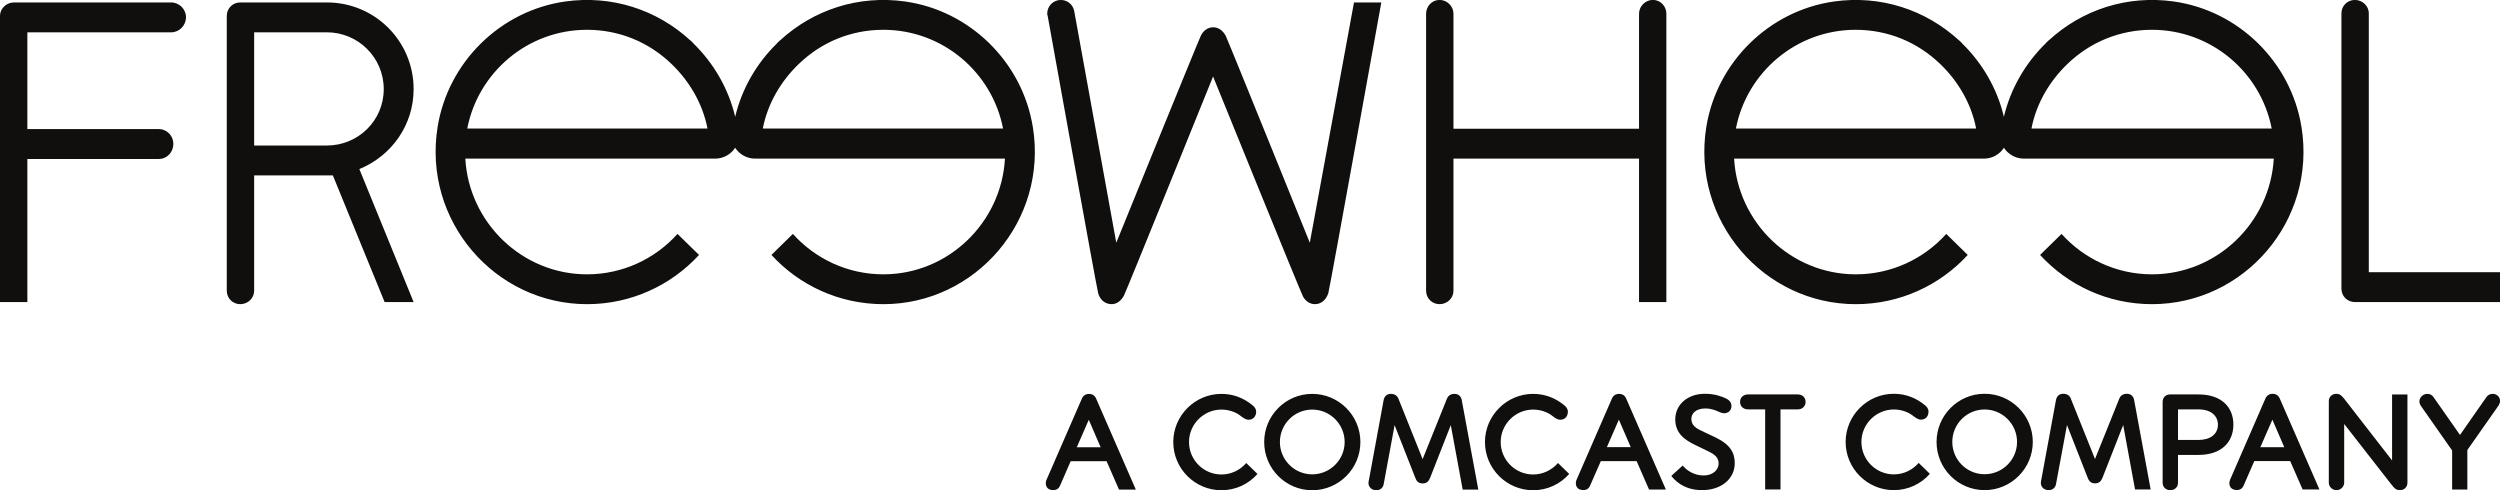 <?xml version="1.0" encoding="UTF-8" standalone="no"?>
<!-- Created with Inkscape (http://www.inkscape.org/) -->

<svg
   xmlns:dc="http://purl.org/dc/elements/1.1/"
   xmlns:cc="http://creativecommons.org/ns#"
   xmlns:rdf="http://www.w3.org/1999/02/22-rdf-syntax-ns#"
   xmlns:svg="http://www.w3.org/2000/svg"
   xmlns="http://www.w3.org/2000/svg"
   xmlns:sodipodi="http://sodipodi.sourceforge.net/DTD/sodipodi-0.dtd"
   xmlns:inkscape="http://www.inkscape.org/namespaces/inkscape"
   width="1000"
   height="196.103"
   viewBox="0 0 264.583 51.886"
   version="1.1"
   id="svg8"
   inkscape:version="0.92.4 (5da689c313, 2019-01-14)"
   sodipodi:docname="a.svg">
  <defs
     id="defs2">
    <clipPath
       clipPathUnits="userSpaceOnUse"
       id="clipPath233">
      <path
         d="m 270.219,144.294 h 80.35 v 9.34 h -80.35 z"
         id="path231"
         inkscape:connector-curvature="0" />
    </clipPath>
    <clipPath
       id="clipEmfPath1"
       clipPathUnits="userSpaceOnUse">
      <path
         id="path77"
         d="M -1.28,13.28 H 82.959 V -0.88 H -1.28 Z"
         inkscape:connector-curvature="0" />
    </clipPath>
    <pattern
       y="0"
       x="0"
       height="6"
       width="6"
       patternUnits="userSpaceOnUse"
       id="EMFhbasepattern" />
  </defs>
  <sodipodi:namedview
     id="base"
     pagecolor="#ffffff"
     bordercolor="#666666"
     borderopacity="1.0"
     inkscape:pageopacity="0.82352941"
     inkscape:pageshadow="2"
     inkscape:zoom="0.9899495"
     inkscape:cx="614.45031"
     inkscape:cy="-94.598587"
     inkscape:document-units="px"
     inkscape:current-layer="g219"
     showgrid="false"
     units="px"
     inkscape:window-width="1920"
     inkscape:window-height="1017"
     inkscape:window-x="1912"
     inkscape:window-y="-8"
     inkscape:window-maximized="1"
     inkscape:pagecheckerboard="true"
     fit-margin-top="0"
     fit-margin-left="0"
     fit-margin-right="0"
     fit-margin-bottom="0" />
  <g
     inkscape:label="Layer 1"
     inkscape:groupmode="layer"
     id="layer1"
     transform="translate(18.088,130.304)">
    <g
       id="g219"
       transform="matrix(3.293,0,0,-3.293,43.224,37.506)">
      <path
         inkscape:connector-curvature="0"
         id="path288"
         style="fill:#100f0d;fill-opacity:1;fill-rule:nonzero;stroke:none;stroke-width:1.148"
         d="m 46.67,46.829 c 0.156,0.804 0.579,1.518 1.147,2.066 0.738,0.715 1.693,1.107 2.726,1.107 1.907,0 3.498,-1.367 3.848,-3.173 z m -9.499,0 c 0.351,1.806 1.941,3.173 3.848,3.173 1.033,0 1.988,-0.392 2.726,-1.107 0.568,-0.548 0.992,-1.262 1.147,-2.066 z M 55.347,46.884 c -0.336,2.08 -2.016,3.734 -4.103,4.028 -1.492,0.21 -2.942,-0.259 -4.021,-1.253 l -0.003,0.002 c -0.012,-0.012 -0.023,-0.024 -0.034,-0.034 -0.012,-0.012 -0.025,-0.02 -0.035,-0.031 l -0.02,-0.026 c -0.651,-0.636 -1.129,-1.448 -1.347,-2.363 -0.217,0.915 -0.696,1.727 -1.347,2.363 l -0.02,0.026 c -0.012,0.01 -0.025,0.019 -0.035,0.031 -0.012,0.01 -0.023,0.023 -0.034,0.034 l -0.002,-0.002 c -1.081,0.993 -2.53,1.463 -4.021,1.253 -2.087,-0.294 -3.766,-1.949 -4.104,-4.028 -0.489,-3.022 1.848,-5.7 4.803,-5.7 1.42,0 2.705,0.609 3.598,1.582 l -0.69,0.676 c -0.717,-0.798 -1.757,-1.299 -2.908,-1.299 -2.09,0 -3.796,1.667 -3.91,3.719 h 7.846 0.109 0.08 c 0.262,0 0.505,0.142 0.636,0.349 0.132,-0.207 0.375,-0.349 0.636,-0.349 h 0.081 0.108 7.848 C 54.342,43.811 52.635,42.143 50.545,42.143 c -1.149,0 -2.191,0.501 -2.908,1.299 L 46.947,42.766 c 0.893,-0.974 2.177,-1.582 3.598,-1.582 2.957,0 5.293,2.678 4.803,5.7 M 5.897,46.829 c 0.156,0.804 0.579,1.518 1.147,2.066 0.737,0.715 1.693,1.107 2.726,1.107 1.907,0 3.498,-1.367 3.848,-3.173 z m -9.499,0 c 0.35,1.806 1.941,3.173 3.848,3.173 1.033,0 1.988,-0.392 2.726,-1.107 0.567,-0.548 0.991,-1.262 1.147,-2.066 z m 18.176,0.055 c -0.338,2.08 -2.018,3.734 -4.104,4.028 C 8.978,51.122 7.529,50.652 6.448,49.659 l -0.002,0.002 c -0.013,-0.012 -0.023,-0.024 -0.034,-0.034 -0.013,-0.012 -0.026,-0.02 -0.036,-0.031 l -0.019,-0.026 C 5.705,48.934 5.226,48.122 5.009,47.207 4.791,48.122 4.313,48.934 3.661,49.57 l -0.019,0.026 c -0.012,0.01 -0.025,0.019 -0.035,0.031 -0.012,0.01 -0.023,0.023 -0.034,0.034 l -0.003,-0.002 c -1.079,0.993 -2.53,1.463 -4.021,1.253 -2.087,-0.294 -3.766,-1.949 -4.103,-4.028 -0.489,-3.022 1.847,-5.7 4.803,-5.7 1.419,0 2.704,0.609 3.598,1.582 L 3.155,43.442 C 2.438,42.644 1.397,42.143 0.247,42.143 c -2.09,0 -3.797,1.667 -3.911,3.719 h 7.846 0.109 0.081 c 0.261,0 0.504,0.142 0.636,0.349 0.131,-0.207 0.374,-0.349 0.636,-0.349 h 0.08 0.109 7.846 C 13.568,43.811 11.861,42.143 9.771,42.143 c -1.151,0 -2.191,0.501 -2.908,1.299 L 6.174,42.766 c 0.892,-0.974 2.177,-1.582 3.598,-1.582 2.956,0 5.293,2.678 4.803,5.7 m 42.937,-4.673 h 4.219 v -0.96 h -4.666 c -0.243,0 -0.433,0.19 -0.433,0.433 v 8.844 c 0,0.243 0.19,0.433 0.433,0.433 0.243,0 0.447,-0.19 0.447,-0.433 z m -22.576,8.305 v -9.265 h -0.878 v 4.612 h -5.964 v -4.246 c 0,-0.243 -0.203,-0.433 -0.447,-0.433 -0.243,0 -0.433,0.19 -0.433,0.433 v 8.899 c 0,0.243 0.19,0.446 0.433,0.446 0.243,0 0.447,-0.202 0.447,-0.446 v -3.693 h 5.964 v 3.693 c 0,0.243 0.202,0.446 0.446,0.446 0.243,0 0.433,-0.202 0.433,-0.446 m -11.689,-9.061 c -0.081,0.148 -2.88,7.046 -2.88,7.046 0,0 -2.787,-6.898 -2.867,-7.046 -0.081,-0.149 -0.217,-0.271 -0.393,-0.271 -0.216,0 -0.379,0.149 -0.433,0.351 -0.054,0.19 -1.623,8.913 -1.623,8.913 -0.014,0.027 -0.014,0.054 -0.014,0.08 0,0.243 0.203,0.433 0.433,0.433 0.217,0 0.393,-0.148 0.433,-0.351 l 1.353,-7.451 c 0,0 2.637,6.491 2.718,6.653 0.068,0.149 0.216,0.271 0.393,0.271 0.188,0 0.324,-0.122 0.405,-0.271 0.081,-0.162 2.704,-6.653 2.704,-6.653 l 1.42,7.721 h 0.878 c 0,0 -1.65,-9.156 -1.704,-9.345 -0.068,-0.202 -0.216,-0.351 -0.432,-0.351 -0.177,0 -0.325,0.122 -0.393,0.271 m -29.532,6.64 c 0,1.015 -0.824,1.826 -1.826,1.826 h -2.339 v -3.638 h 2.339 c 1.001,0 1.826,0.798 1.826,1.812 m -0.784,-2.569 1.744,-4.274 h -0.932 l -1.664,4.071 h -2.529 v -3.706 c 0,-0.243 -0.203,-0.433 -0.447,-0.433 -0.243,0 -0.433,0.19 -0.433,0.433 v 8.832 c 0,0.242 0.19,0.432 0.433,0.432 h 2.786 c 1.542,0 2.786,-1.244 2.786,-2.786 0,-1.162 -0.717,-2.15 -1.744,-2.569 m -10.67,0.324 v -4.598 h -0.88 v 9.197 c 0,0.23 0.203,0.432 0.447,0.432 h 5.057 c 0.257,0 0.474,-0.216 0.474,-0.473 0,-0.27 -0.217,-0.487 -0.474,-0.487 h -4.624 v -3.11 h 4.219 c 0.27,0 0.473,-0.217 0.473,-0.474 0,-0.27 -0.203,-0.487 -0.473,-0.487 z M 61.73,38.074 c 0,-0.047 -0.017,-0.098 -0.043,-0.141 L 60.679,36.496 V 35.226 H 60.19 v 1.256 l -1.004,1.433 c -0.03,0.043 -0.048,0.094 -0.048,0.141 0,0.133 0.117,0.245 0.254,0.245 0.086,0 0.15,-0.034 0.198,-0.102 l 0.853,-1.218 0.854,1.223 c 0.047,0.063 0.119,0.098 0.193,0.098 0.129,0 0.24,-0.094 0.24,-0.227 m -4.993,0.048 c 0.184,-0.241 1.523,-1.961 1.523,-1.961 v 2.12 h 0.494 v -2.836 c 0,-0.132 -0.095,-0.24 -0.241,-0.24 -0.141,0 -0.198,0.086 -0.279,0.188 -0.317,0.404 -1.513,1.94 -1.513,1.94 v -1.888 c 0,-0.132 -0.116,-0.24 -0.249,-0.24 -0.129,0 -0.245,0.108 -0.245,0.24 v 2.622 c 0,0.129 0.094,0.235 0.245,0.235 0.116,0 0.18,-0.072 0.266,-0.179 m -1.943,-1.536 -0.382,0.884 -0.386,-0.884 z m -1.309,-1.24 c -0.034,-0.081 -0.103,-0.137 -0.215,-0.137 -0.163,0 -0.24,0.094 -0.24,0.223 0,0.034 0.009,0.074 0.021,0.103 l 1.14,2.62 c 0.044,0.095 0.125,0.146 0.227,0.146 0.108,0 0.185,-0.05 0.229,-0.146 l 1.278,-2.929 h -0.541 l -0.399,0.913 h -1.154 z m -0.823,1.961 c 0,0.282 -0.215,0.493 -0.626,0.493 h -0.657 v -0.982 h 0.657 c 0.389,0 0.626,0.193 0.626,0.489 m -0.626,-0.97 h -0.657 v -0.896 c 0,-0.129 -0.094,-0.237 -0.249,-0.237 -0.15,0 -0.245,0.108 -0.245,0.237 v 2.603 c 0,0.138 0.099,0.237 0.237,0.237 h 0.914 c 0.754,0 1.123,-0.421 1.123,-0.97 0,-0.54 -0.359,-0.974 -1.123,-0.974 m -4.578,1.767 c 0.021,0.113 0.099,0.198 0.232,0.198 0.15,0 0.215,-0.085 0.24,-0.146 l 0.781,-1.951 0.785,1.951 c 0.026,0.061 0.091,0.146 0.24,0.146 0.133,0 0.21,-0.085 0.232,-0.198 l 0.532,-2.878 h -0.502 l -0.381,2.072 -0.665,-1.695 c -0.044,-0.102 -0.099,-0.18 -0.241,-0.18 -0.149,0 -0.201,0.095 -0.235,0.18 l -0.665,1.695 -0.353,-1.9 c -0.02,-0.111 -0.107,-0.193 -0.231,-0.193 -0.168,0 -0.257,0.111 -0.257,0.237 0,0.033 0.016,0.102 0.016,0.102 z m -1.252,-1.35 c 0,0.574 -0.467,1.043 -1.043,1.043 -0.575,0 -1.038,-0.469 -1.038,-1.043 0,-0.571 0.463,-1.038 1.038,-1.038 0.575,0 1.043,0.467 1.043,1.038 m 0.506,0 c 0,-0.854 -0.695,-1.549 -1.549,-1.549 -0.853,0 -1.544,0.695 -1.544,1.549 0,0.853 0.691,1.548 1.544,1.548 0.854,0 1.549,-0.695 1.549,-1.548 m -3.6,0.717 c -0.099,0 -0.193,0.081 -0.274,0.141 -0.141,0.107 -0.364,0.185 -0.591,0.185 -0.575,0 -1.043,-0.472 -1.043,-1.043 0,-0.575 0.467,-1.043 1.043,-1.043 0.317,0 0.604,0.146 0.798,0.369 l 0.359,-0.351 c -0.283,-0.322 -0.695,-0.524 -1.158,-0.524 -0.854,0 -1.549,0.695 -1.549,1.549 0,0.849 0.695,1.548 1.549,1.548 0.399,0 0.737,-0.146 1.012,-0.377 0.047,-0.039 0.103,-0.108 0.103,-0.193 0,-0.155 -0.094,-0.262 -0.249,-0.262 m -3.702,0.571 c 0,-0.138 -0.098,-0.241 -0.257,-0.241 h -0.549 v -2.573 h -0.493 v 2.573 h -0.545 c -0.163,0 -0.262,0.103 -0.262,0.241 0,0.137 0.099,0.24 0.262,0.24 h 1.587 c 0.16,0 0.257,-0.103 0.257,-0.24 m -3.95,-2.046 c 0.043,-0.048 0.262,-0.318 0.678,-0.318 0.287,0 0.477,0.176 0.477,0.381 0,0.19 -0.116,0.292 -0.343,0.4 -0.069,0.034 -0.334,0.163 -0.399,0.193 -0.361,0.172 -0.652,0.39 -0.652,0.828 0,0.477 0.403,0.823 0.947,0.823 0.343,0 0.55,-0.09 0.682,-0.149 0.081,-0.039 0.177,-0.111 0.177,-0.245 0,-0.155 -0.121,-0.232 -0.229,-0.232 -0.08,0 -0.171,0.043 -0.206,0.06 -0.077,0.034 -0.218,0.094 -0.403,0.094 -0.322,0 -0.45,-0.176 -0.45,-0.334 0,-0.154 0.081,-0.265 0.278,-0.361 0,0 0.365,-0.176 0.498,-0.235 0.485,-0.237 0.618,-0.502 0.618,-0.828 0,-0.502 -0.429,-0.867 -1.052,-0.867 -0.634,0 -0.922,0.373 -0.986,0.459 z m -1.669,0.591 -0.382,0.884 -0.386,-0.884 z M 32.482,35.346 c -0.034,-0.081 -0.102,-0.137 -0.214,-0.137 -0.163,0 -0.241,0.094 -0.241,0.223 0,0.034 0.009,0.074 0.021,0.103 l 1.141,2.62 c 0.043,0.095 0.124,0.146 0.227,0.146 0.107,0 0.184,-0.05 0.227,-0.146 l 1.278,-2.929 h -0.541 l -0.399,0.913 H 32.83 Z m -0.96,2.124 c -0.099,0 -0.193,0.081 -0.274,0.141 -0.142,0.107 -0.365,0.185 -0.593,0.185 -0.574,0 -1.043,-0.472 -1.043,-1.043 0,-0.575 0.469,-1.043 1.043,-1.043 0.317,0 0.605,0.146 0.798,0.369 l 0.361,-0.351 c -0.284,-0.322 -0.695,-0.524 -1.159,-0.524 -0.853,0 -1.549,0.695 -1.549,1.549 0,0.849 0.696,1.548 1.549,1.548 0.4,0 0.738,-0.146 1.013,-0.377 0.047,-0.039 0.103,-0.108 0.103,-0.193 0,-0.155 -0.095,-0.262 -0.249,-0.262 m -5.672,0.634 c 0.021,0.113 0.099,0.198 0.232,0.198 0.15,0 0.215,-0.085 0.24,-0.146 l 0.781,-1.951 0.785,1.951 c 0.026,0.061 0.09,0.146 0.24,0.146 0.133,0 0.21,-0.085 0.232,-0.198 l 0.532,-2.878 h -0.502 l -0.382,2.072 -0.665,-1.695 c -0.043,-0.102 -0.099,-0.18 -0.24,-0.18 -0.15,0 -0.202,0.095 -0.235,0.18 l -0.666,1.695 -0.351,-1.9 c -0.021,-0.111 -0.107,-0.193 -0.232,-0.193 -0.166,0 -0.257,0.111 -0.257,0.237 0,0.033 0.017,0.102 0.017,0.102 z m -1.253,-1.35 c 0,0.574 -0.467,1.043 -1.042,1.043 -0.575,0 -1.039,-0.469 -1.039,-1.043 0,-0.571 0.464,-1.038 1.039,-1.038 0.574,0 1.042,0.467 1.042,1.038 m 0.506,0 c 0,-0.854 -0.695,-1.549 -1.548,-1.549 -0.854,0 -1.544,0.695 -1.544,1.549 0,0.853 0.69,1.548 1.544,1.548 0.853,0 1.548,-0.695 1.548,-1.548 m -3.599,0.717 c -0.099,0 -0.193,0.081 -0.274,0.141 -0.141,0.107 -0.365,0.185 -0.593,0.185 -0.574,0 -1.042,-0.472 -1.042,-1.043 0,-0.575 0.467,-1.043 1.042,-1.043 0.318,0 0.605,0.146 0.798,0.369 l 0.361,-0.351 c -0.284,-0.322 -0.695,-0.524 -1.159,-0.524 -0.853,0 -1.548,0.695 -1.548,1.549 0,0.849 0.695,1.548 1.548,1.548 0.4,0 0.738,-0.146 1.013,-0.377 0.047,-0.039 0.103,-0.108 0.103,-0.193 0,-0.155 -0.095,-0.262 -0.249,-0.262 m -4.749,-0.884 -0.381,0.884 -0.386,-0.884 z m -1.308,-1.24 c -0.034,-0.081 -0.103,-0.137 -0.215,-0.137 -0.163,0 -0.24,0.094 -0.24,0.223 0,0.034 0.009,0.074 0.021,0.103 l 1.141,2.62 c 0.043,0.095 0.124,0.146 0.227,0.146 0.107,0 0.184,-0.05 0.227,-0.146 l 1.278,-2.929 h -0.541 l -0.399,0.913 h -1.154 z" />
    </g>
  </g>
</svg>
